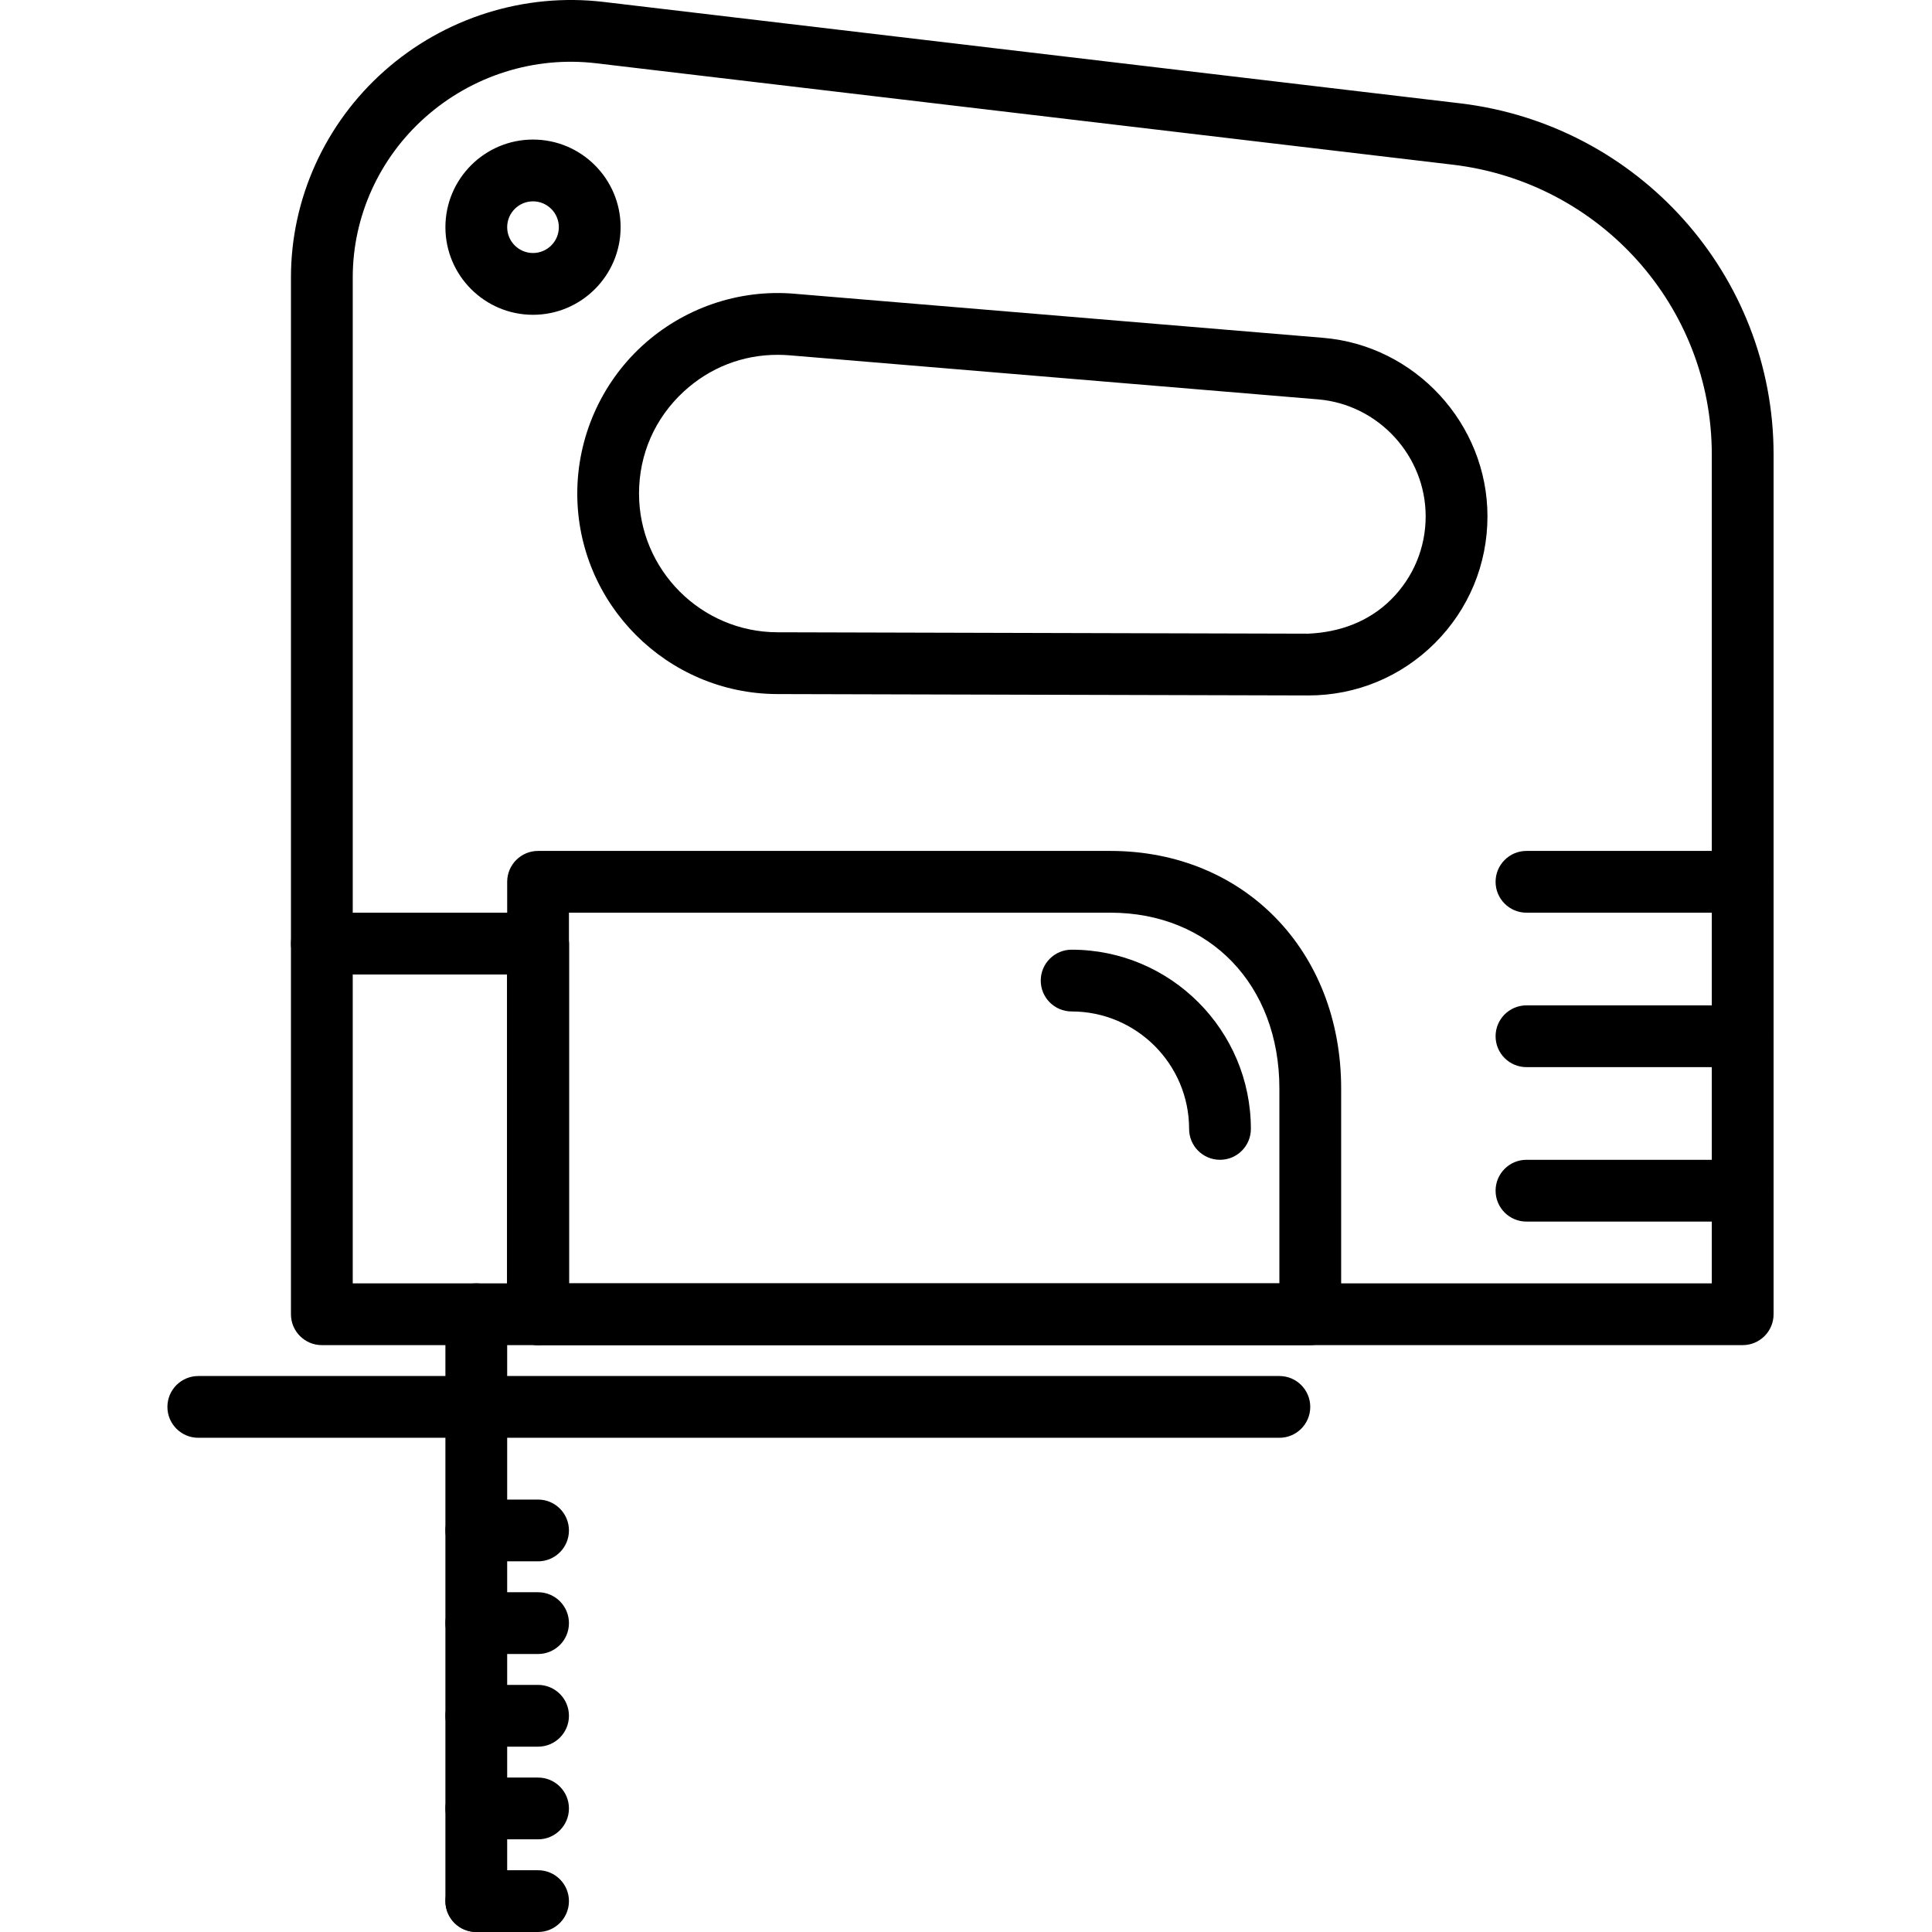 <svg height="426pt" viewBox="-36 0 426 427" width="426pt" xmlns="http://www.w3.org/2000/svg"><path d="m348.66 297.293h-266.238c-3.77 0-6.828-3.055-6.828-6.828v-75.09h-40.961c-3.77 0-6.828-3.059-6.828-6.828v-147.25c0-17.336 7.516-33.957 20.613-45.59 13.277-11.793 30.984-17.355 48.484-15.281l189.289 22.41c39.504 4.695 69.297 38.051 69.297 77.598v190.031c0 3.773-3.059 6.828-6.828 6.828zm-259.414-13.652h252.586v-183.207c0-32.637-24.609-60.16-57.242-64.035l-189.293-22.41c-13.691-1.637-27.449 2.727-37.809 11.926-10.188 9.043-16.027 21.945-16.027 35.383v140.422h40.961c3.766 0 6.824 3.055 6.824 6.828zm-7.945-214.066c-10.676 0-19.359-8.688-19.359-19.363 0-10.68 8.684-19.367 19.359-19.367s19.363 8.688 19.363 19.367c0 10.676-8.688 19.363-19.363 19.363zm0-25.074c-3.148 0-5.707 2.559-5.707 5.711 0 3.148 2.559 5.707 5.707 5.707 3.148 0 5.711-2.559 5.711-5.707 0-3.152-2.562-5.711-5.711-5.711zm0 0"/><path d="m252.66 153.703c-.035 0-.07 0-.102 0l-117.277-.305c-24.371-.074-44.195-19.957-44.195-44.32 0-12.352 5.211-24.242 14.305-32.605 9.094-8.359 21.352-12.613 33.688-11.551l116.867 9.742c20.359 1.695 36.305 19.02 36.305 39.449 0 10.594-4.129 20.551-11.629 28.035-7.477 7.457-17.402 11.555-27.961 11.555zm-117.348-75.281c-7.684 0-14.941 2.824-20.68 8.105-6.379 5.875-9.898 13.879-9.898 22.551 0 16.859 13.719 30.621 30.582 30.664l117.273.309c6.996-.293 13.473-2.664 18.387-7.574 4.91-4.902 7.617-11.426 7.617-18.367 0-13.379-10.449-24.734-23.785-25.844l-116.867-9.742c-.879-.074-1.758-.102-2.629-.102zm0 0"/><path d="m348.66 201.719h-47.785c-3.77 0-6.828-3.055-6.828-6.824 0-3.773 3.059-6.828 6.828-6.828h47.785c3.77 0 6.828 3.055 6.828 6.828 0 3.77-3.059 6.824-6.828 6.824zm0 0"/><path d="m348.66 235.852h-47.785c-3.77 0-6.828-3.055-6.828-6.824 0-3.773 3.059-6.828 6.828-6.828h47.785c3.77 0 6.828 3.055 6.828 6.828 0 3.77-3.059 6.824-6.828 6.824zm0 0"/><path d="m348.66 269.988h-47.785c-3.77 0-6.828-3.055-6.828-6.828 0-3.773 3.059-6.828 6.828-6.828h47.785c3.77 0 6.828 3.055 6.828 6.828 0 3.773-3.059 6.828-6.828 6.828zm0 0"/><path d="m246.262 317.773h-238.934c-3.77 0-6.828-3.055-6.828-6.828 0-3.77 3.059-6.824 6.828-6.824h238.934c3.766 0 6.824 3.055 6.824 6.824 0 3.773-3.059 6.828-6.824 6.828zm0 0"/><path d="m68.766 427c-3.766 0-6.824-3.055-6.824-6.828v-129.707c0-3.77 3.059-6.824 6.824-6.824 3.77 0 6.828 3.055 6.828 6.824v129.707c0 3.773-3.059 6.828-6.828 6.828zm0 0"/><path d="m82.422 297.293h-47.789c-3.77 0-6.828-3.055-6.828-6.828v-81.918c0-3.773 3.059-6.828 6.828-6.828h47.789c3.766 0 6.824 3.055 6.824 6.828v81.918c0 3.773-3.059 6.828-6.824 6.828zm-40.961-13.652h34.133v-68.266h-34.133zm0 0"/><path d="m253.086 297.293h-170.664c-3.77 0-6.828-3.055-6.828-6.828v-95.57c0-3.773 3.059-6.828 6.828-6.828h126.477c29.559 0 51.016 22.086 51.016 52.516v49.883c0 3.773-3.059 6.828-6.828 6.828zm-163.84-13.652h157.016v-43.062c0-22.879-15.363-38.863-37.363-38.863h-119.652zm0 0"/><path d="m82.422 406.52h-13.656c-3.766 0-6.824-3.055-6.824-6.828 0-3.77 3.059-6.824 6.824-6.824h13.656c3.766 0 6.824 3.055 6.824 6.824 0 3.773-3.059 6.828-6.824 6.828zm0 0"/><path d="m82.422 386.039h-13.656c-3.766 0-6.824-3.055-6.824-6.824 0-3.773 3.059-6.828 6.824-6.828h13.656c3.766 0 6.824 3.055 6.824 6.828 0 3.77-3.059 6.824-6.824 6.824zm0 0"/><path d="m82.422 365.559h-13.656c-3.766 0-6.824-3.055-6.824-6.824 0-3.773 3.059-6.828 6.824-6.828h13.656c3.766 0 6.824 3.055 6.824 6.828 0 3.77-3.059 6.824-6.824 6.824zm0 0"/><path d="m82.422 345.078h-13.656c-3.766 0-6.824-3.055-6.824-6.824 0-3.773 3.059-6.828 6.824-6.828h13.656c3.766 0 6.824 3.055 6.824 6.828 0 3.77-3.059 6.824-6.824 6.824zm0 0"/><path d="m82.422 427h-13.656c-3.766 0-6.824-3.055-6.824-6.828 0-3.77 3.059-6.824 6.824-6.824h13.656c3.766 0 6.824 3.055 6.824 6.824 0 3.773-3.059 6.828-6.824 6.828zm0 0"/><path d="m233.137 256.332c-3.77 0-6.828-3.055-6.828-6.824 0-14.312-11.645-25.961-25.961-25.961-3.77 0-6.828-3.055-6.828-6.824 0-3.773 3.059-6.828 6.828-6.828 21.84 0 39.613 17.773 39.613 39.613 0 3.77-3.055 6.824-6.824 6.824zm0 0"/></svg>